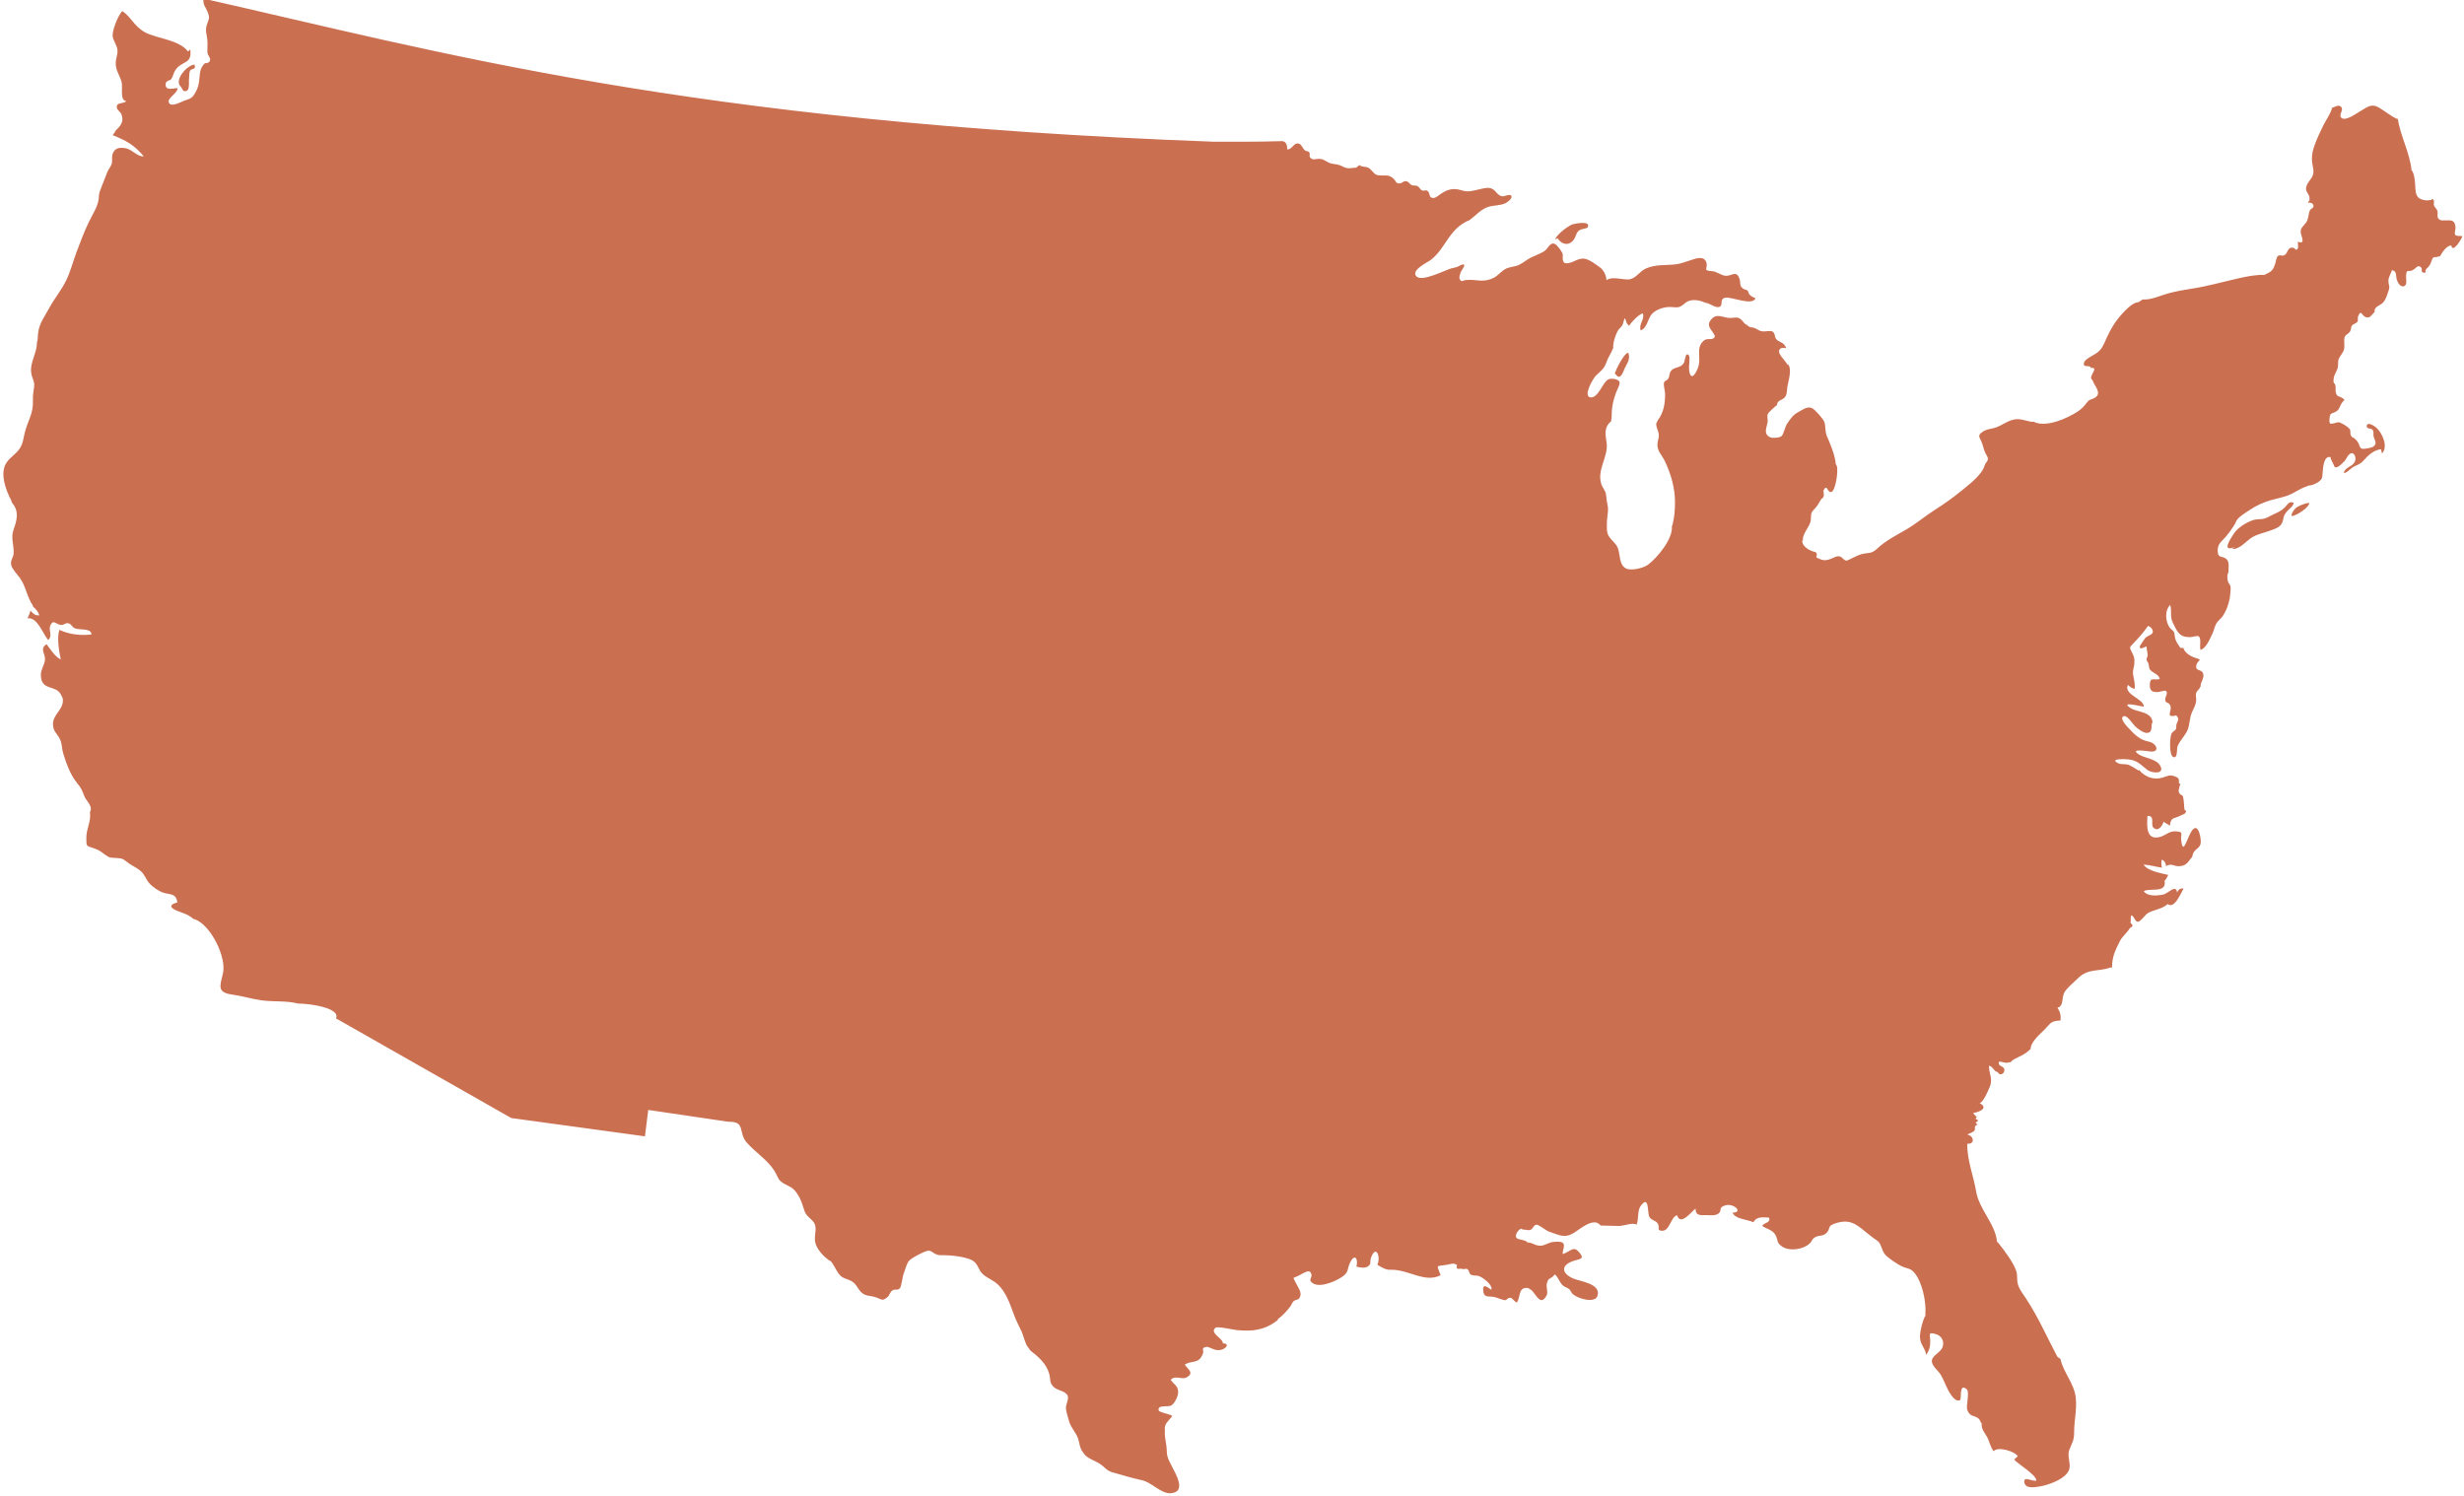 <?xml version="1.0" encoding="UTF-8" standalone="no"?><svg xmlns="http://www.w3.org/2000/svg" xmlns:xlink="http://www.w3.org/1999/xlink" fill="#cb6f51" height="51.2" preserveAspectRatio="xMidYMid meet" version="1" viewBox="9.6 20.3 84.3 51.2" width="84.3" zoomAndPan="magnify"><g id="change1_1"><path d="M15.876,23.413c0.253,0.058,0.17-0.284,0.193-0.441c0.01-0.072,0.002-0.184,0.03-0.249c0.043-0.098,0.228-0.015,0.152-0.214 c-0.258,0.02-0.718,0.547-0.457,0.766L15.876,23.413z"/></g><g id="change1_2"><path d="M85.961,39.084c0.261,0.022,0.476-0.26,0.672-0.387c0.183-0.119,0.392-0.156,0.588-0.226 c0.218-0.078,0.436-0.129,0.486-0.371c0.026-0.126,0.031-0.168,0.112-0.274c0.077-0.1,0.235-0.193,0.255-0.322 c-0.16-0.065-0.205,0.053-0.303,0.155c-0.113,0.118-0.237,0.171-0.383,0.237c-0.14,0.063-0.249,0.148-0.4,0.163 c-0.134,0.013-0.227,0.003-0.356,0.055c-0.232,0.093-0.487,0.252-0.621,0.465c-0.122,0.193-0.41,0.624,0.051,0.436L85.961,39.084z"/></g><g id="change1_3"><path d="M88.125,37.927c0.135-0.058,0.477-0.273,0.481-0.418c-0.12-0.002-0.331,0.088-0.43,0.149 c-0.102,0.064-0.304,0.4-0.068,0.268L88.125,37.927L88.125,37.927z"/></g><g id="change1_4"><path d="M62.799,28.49c0.08-0.171,0.39-0.417,0.565-0.499c0.083-0.039,0.68-0.16,0.554,0.087c-0.021,0.041-0.218,0.059-0.269,0.091 c-0.139,0.089-0.121,0.219-0.209,0.336c-0.167,0.222-0.414,0.163-0.551-0.051L62.799,28.49z"/></g><g id="change1_5"><path d="M64.844,33.079c0.045-0.138,0.318-0.701,0.464-0.71c0.079,0.212-0.034,0.351-0.122,0.532 c-0.045,0.093-0.138,0.422-0.288,0.231L64.844,33.079z"/></g><g id="change1_6"><path d="M82.758,30.642c-0.218,0-0.525,0.359-0.658,0.515c-0.17,0.199-0.309,0.452-0.418,0.687 c-0.121,0.258-0.159,0.426-0.413,0.576c-0.084,0.05-0.329,0.175-0.363,0.271c-0.064,0.183,0.1,0.115,0.214,0.155 c-0.002,0.013-0.004,0.026-0.007,0.038c0.236-0.015,0.112,0.112,0.062,0.23c-0.083,0.194-0.004,0.098,0.053,0.284 c0.125,0.22,0.268,0.408-0.001,0.534c-0.128,0.06-0.14,0.021-0.248,0.165c-0.092,0.122-0.175,0.206-0.302,0.288 c-0.359,0.232-1.035,0.535-1.46,0.365L79.2,34.734c-0.215,0.009-0.415-0.114-0.64-0.089c-0.277,0.031-0.482,0.238-0.746,0.302 c-0.139,0.034-0.274,0.045-0.393,0.134c-0.154,0.114-0.116,0.151-0.043,0.302c0.07,0.145,0.079,0.284,0.147,0.418 c0.076,0.149,0.147,0.2,0.004,0.355l-0.036,0.089c-0.108,0.332-0.558,0.657-0.819,0.872c-0.275,0.226-0.575,0.436-0.874,0.626 c-0.335,0.213-0.64,0.474-0.98,0.673c-0.358,0.21-0.697,0.373-1.005,0.663c-0.186,0.175-0.276,0.123-0.506,0.178 c-0.188,0.045-0.348,0.159-0.529,0.226c-0.108-0.006-0.144-0.122-0.236-0.144c-0.098-0.023-0.152,0.019-0.246,0.059 c-0.148,0.062-0.283,0.105-0.44,0.027c-0.022-0.011-0.097-0.036-0.108-0.052c-0.024-0.038,0.018-0.099,0.016-0.103 c-0.053-0.097-0.005-0.057-0.154-0.108c-0.154-0.053-0.386-0.195-0.345-0.39l0.018,0.036c-0.039-0.255,0.241-0.471,0.267-0.715 c0.018-0.177-0.02-0.228,0.111-0.361c0.112-0.114,0.152-0.195,0.23-0.327c0.052-0.088,0.074-0.023,0.104-0.145 c0.013-0.053-0.026-0.148-0.001-0.195c0.119-0.219,0.125,0.098,0.251,0.072c0.157-0.032,0.251-0.742,0.195-0.891l-0.036-0.071 c-0.028-0.317-0.184-0.677-0.307-0.961c-0.068-0.158-0.028-0.341-0.09-0.49c-0.043-0.103-0.285-0.375-0.389-0.444 c-0.162-0.108-0.348,0.042-0.49,0.116c-0.189,0.1-0.267,0.224-0.389,0.402c-0.072,0.105-0.111,0.342-0.184,0.418 c-0.061,0.064-0.31,0.084-0.393,0.046c-0.252-0.115-0.114-0.347-0.089-0.523c0.016-0.109-0.04-0.193,0.016-0.291 c0.036-0.062,0.192-0.184,0.25-0.247l0.053-0.036c0.01-0.181,0.17-0.161,0.265-0.266c0.09-0.099,0.073-0.26,0.094-0.379 c0.036-0.202,0.167-0.6,0.014-0.76l-0.018,0.018c-0.045-0.135-0.415-0.415-0.233-0.553c0.096-0.073,0.288,0.075,0.125-0.133 c-0.07-0.089-0.208-0.1-0.276-0.195c-0.057-0.08-0.031-0.202-0.127-0.255c-0.06-0.034-0.222-0.001-0.291-0.002 c-0.163-0.004-0.168-0.051-0.3-0.108c-0.127-0.055-0.171,0.003-0.286-0.123h-0.018c-0.098-0.057-0.144-0.189-0.259-0.23 c-0.102-0.036-0.246,0.014-0.354-0.001c-0.256-0.037-0.437-0.176-0.628,0.111c-0.16,0.241,0.3,0.472,0.126,0.584 c-0.102,0.066-0.232-0.017-0.349,0.092c-0.089,0.082-0.14,0.191-0.146,0.299c-0.014,0.254,0.047,0.426-0.062,0.674 c-0.158,0.36-0.285,0.27-0.285-0.079c0-0.074,0.042-0.345-0.003-0.397c-0.126-0.146-0.131,0.178-0.168,0.244 c-0.132,0.239-0.406,0.104-0.488,0.374c-0.026,0.084-0.008,0.112-0.062,0.189c-0.043,0.061-0.11,0.042-0.135,0.128 c-0.024,0.083,0.037,0.278,0.037,0.379c0,0.34-0.043,0.626-0.249,0.906l-0.053,0.107c-0.011,0.126,0.067,0.236,0.085,0.357 c0.018,0.118-0.026,0.201-0.041,0.31c-0.036,0.265,0.151,0.41,0.255,0.632c0.206,0.441,0.343,0.909,0.342,1.396 c-0.001,0.282-0.019,0.52-0.089,0.792l-0.018,0.018c0.048,0.438-0.492,1.082-0.811,1.325c-0.151,0.115-0.568,0.22-0.75,0.135 c-0.256-0.12-0.199-0.499-0.293-0.716c-0.075-0.172-0.238-0.261-0.32-0.423c-0.064-0.128-0.049-0.246-0.049-0.392v-0.018 c0-0.232,0.073-0.439,0.017-0.658c-0.031-0.121-0.029-0.233-0.052-0.353c-0.023-0.119-0.112-0.203-0.15-0.313 c-0.175-0.505,0.246-0.953,0.175-1.433c-0.04-0.274-0.098-0.529,0.153-0.729l0.018-0.125c0-0.33,0.043-0.561,0.156-0.873 c0.03-0.083,0.144-0.268,0.113-0.355c-0.036-0.1-0.271-0.127-0.37-0.09c-0.195,0.075-0.346,0.645-0.615,0.621 c-0.279-0.026,0.078-0.645,0.183-0.748c0.162-0.161,0.275-0.215,0.356-0.455c0.056-0.167,0.155-0.291,0.213-0.449l0.018-0.018 c-0.007-0.201,0.057-0.408,0.146-0.587c0.044-0.087,0.13-0.145,0.173-0.222c0.042-0.076,0.029-0.168,0.09-0.231 c0.027,0.094,0.049,0.206,0.138,0.256c0.08-0.127,0.328-0.389,0.468-0.42c0.073,0.216-0.148,0.355-0.075,0.581 c0.227-0.07,0.246-0.429,0.401-0.578c0.148-0.142,0.373-0.215,0.575-0.222c0.104-0.003,0.245,0.028,0.344-0.001 c0.116-0.033,0.192-0.149,0.305-0.196c0.191-0.08,0.42-0.026,0.6,0.055h0.018c0.12,0.022,0.325,0.178,0.441,0.142 c0.167-0.051-0.013-0.282,0.222-0.32c0.197-0.032,0.928,0.29,1.022,0.021c-0.086-0.039-0.139-0.057-0.208-0.131 c-0.031-0.033-0.031-0.102-0.063-0.131c-0.047-0.042-0.106-0.031-0.152-0.066c-0.151-0.117-0.065-0.203-0.134-0.368 c-0.11-0.26-0.248-0.066-0.448-0.072c-0.176-0.005-0.305-0.151-0.502-0.161c-0.317-0.016-0.096-0.106-0.18-0.315 c-0.093-0.229-0.385-0.103-0.546-0.053c-0.163,0.051-0.333,0.118-0.5,0.137c-0.353,0.041-0.66-0.006-1.004,0.137 c-0.234,0.097-0.355,0.367-0.611,0.379c-0.208,0.01-0.554-0.108-0.734,0.017H64.56c-0.01-0.181-0.103-0.346-0.241-0.444 c-0.14-0.1-0.365-0.276-0.542-0.286c-0.179-0.01-0.317,0.11-0.484,0.148c-0.261,0.059-0.227-0.099-0.227-0.308v0.018 c-0.012-0.089-0.192-0.322-0.266-0.357c-0.174-0.083-0.238,0.171-0.374,0.251c-0.13,0.077-0.302,0.144-0.441,0.209 c-0.151,0.071-0.265,0.182-0.414,0.253c-0.138,0.065-0.294,0.063-0.432,0.124c-0.17,0.075-0.269,0.236-0.441,0.322 c-0.363,0.181-0.586,0.036-0.947,0.074c-0.117,0.012-0.145,0.092-0.21-0.035c-0.033-0.064,0.013-0.173,0.033-0.231 c0.017-0.051,0.147-0.215,0.12-0.253c-0.038-0.055-0.192,0.052-0.241,0.071l-0.142,0.036c-0.205,0.023-1.125,0.548-1.278,0.249 c-0.107-0.209,0.411-0.442,0.526-0.532c0.257-0.202,0.402-0.454,0.583-0.716c0.19-0.274,0.373-0.475,0.685-0.62h0.018 c0.229-0.152,0.397-0.381,0.667-0.471c0.193-0.064,0.423-0.038,0.605-0.133c0.057-0.03,0.248-0.165,0.184-0.251 c-0.052-0.071-0.228,0.03-0.304,0.02c-0.162-0.022-0.216-0.193-0.351-0.258c-0.127-0.06-0.282-0.016-0.41,0.013 c-0.259,0.059-0.392,0.113-0.64,0.039c-0.271-0.082-0.456-0.039-0.693,0.117c-0.08,0.053-0.204,0.178-0.312,0.142 c-0.121-0.039-0.049-0.179-0.169-0.246c-0.046-0.026-0.119,0.016-0.167-0.005c-0.065-0.029-0.093-0.116-0.16-0.15 c-0.066-0.033-0.135-0.007-0.199-0.036c-0.072-0.032-0.098-0.119-0.186-0.132c-0.1-0.015-0.138,0.075-0.232,0.076 c-0.127,0.001-0.107-0.066-0.188-0.148c-0.132-0.135-0.233-0.125-0.416-0.124c-0.266,0.001-0.232-0.074-0.41-0.231 c-0.108-0.095-0.26-0.041-0.356-0.125l-0.107,0.089c-0.097-0.002-0.186,0.027-0.285,0.018c-0.122-0.011-0.183-0.068-0.289-0.106 c-0.105-0.038-0.227-0.03-0.333-0.071c-0.137-0.053-0.192-0.133-0.348-0.143c-0.128-0.008-0.233,0.07-0.328-0.054 c-0.03-0.039,0.011-0.118-0.025-0.168c-0.038-0.052-0.108-0.034-0.145-0.065c-0.105-0.088-0.124-0.267-0.283-0.237 c-0.127,0.024-0.172,0.209-0.327,0.201c0.006-0.156-0.042-0.306-0.233-0.282c-0.774,0.025-1.513,0.018-2.295,0.018 c-18.013-0.662-26.554-3.096-34.548-4.895c-0.028,0.208,0.075,0.288,0.144,0.462c0.091,0.23,0.026,0.237-0.035,0.453 c-0.054,0.19,0.006,0.322,0.022,0.487c0.017,0.176-0.005,0.273,0.004,0.447c0.004,0.081,0.118,0.18,0.087,0.269 c-0.042,0.122-0.147,0.057-0.197,0.114c-0.145,0.166-0.143,0.282-0.164,0.492c-0.02,0.203-0.035,0.307-0.137,0.488 c-0.119,0.212-0.18,0.207-0.378,0.279c-0.113,0.041-0.474,0.248-0.533,0.058c-0.049-0.157,0.292-0.301,0.303-0.485 c-0.144-0.007-0.434,0.11-0.41-0.147c0.011-0.122,0.144-0.098,0.195-0.17c0.063-0.09,0.072-0.202,0.134-0.295 c0.228-0.342,0.584-0.189,0.512-0.713c-0.021,0.025-0.053,0.047-0.076,0.07c-0.238-0.309-0.702-0.392-1.091-0.513 c-0.283-0.088-0.416-0.128-0.641-0.339c-0.162-0.152-0.333-0.427-0.519-0.529c-0.138,0.139-0.337,0.641-0.329,0.84 c0.006,0.149,0.142,0.311,0.163,0.469c0.022,0.164-0.047,0.281-0.055,0.433c-0.015,0.266,0.117,0.421,0.194,0.658 c0.06,0.184-0.069,0.664,0.167,0.678c-0.06,0.076-0.267,0.065-0.302,0.122c-0.093,0.151,0.098,0.23,0.134,0.327 c0.097,0.26-0.021,0.392-0.219,0.585v0.028c-0.03,0.027-0.055,0.071-0.075,0.106c0.452,0.18,0.734,0.332,1.058,0.722 c-0.2,0.026-0.404-0.234-0.598-0.272c-0.237-0.047-0.395-0.013-0.468,0.193c-0.033,0.094-0.001,0.227-0.027,0.324 c-0.03,0.113-0.111,0.19-0.151,0.291c-0.09,0.224-0.172,0.441-0.263,0.672l-0.028,0.138c0.009,0.323-0.212,0.626-0.346,0.907 c-0.157,0.33-0.292,0.687-0.421,1.032c-0.123,0.33-0.2,0.653-0.36,0.978c-0.165,0.335-0.397,0.605-0.571,0.928 c-0.215,0.399-0.392,0.576-0.393,1.051l-0.028,0.138c-0.001,0.359-0.249,0.683-0.194,1.034c0.031,0.202,0.12,0.279,0.099,0.468 c-0.017,0.154-0.051,0.284-0.042,0.471c0.022,0.45-0.179,0.696-0.282,1.114c-0.051,0.208-0.053,0.353-0.17,0.532 c-0.12,0.183-0.314,0.288-0.443,0.469c-0.254,0.356-0.036,0.947,0.152,1.303l0.028,0.083c0.251,0.286,0.169,0.593,0.056,0.908 c-0.113,0.315,0.02,0.515-0.002,0.838c-0.008,0.122-0.129,0.242-0.077,0.403c0.046,0.143,0.208,0.306,0.297,0.43 c0.202,0.283,0.236,0.645,0.441,0.941v0.028c0.095,0.083,0.184,0.181,0.22,0.303h-0.028c-0.12,0.01-0.21-0.079-0.277-0.164 c-0.022,0.093-0.054,0.187-0.107,0.263c0.356-0.039,0.523,0.525,0.713,0.746c0.174-0.155-0.009-0.339,0.083-0.515 c0.104-0.199,0.176-0.02,0.364,0.002c0.086,0.01,0.141-0.085,0.248-0.059c0.104,0.025,0.114,0.123,0.213,0.168 c0.167,0.076,0.566-0.018,0.574,0.215c-0.382,0.041-0.75,0.002-1.098-0.159c-0.09,0.292-0.011,0.713,0.047,1.012 c-0.193-0.085-0.36-0.36-0.485-0.521c-0.242,0.155-0.05,0.308-0.053,0.512c-0.002,0.172-0.141,0.342-0.142,0.527 c-0.002,0.585,0.512,0.326,0.69,0.694l0.055,0.11c0.071,0.393-0.347,0.54-0.33,0.908c0.012,0.249,0.135,0.289,0.237,0.498 c0.077,0.157,0.063,0.332,0.114,0.494c0.106,0.339,0.237,0.719,0.474,1.009c0.157,0.192,0.166,0.244,0.247,0.448 c0.061,0.152,0.247,0.296,0.221,0.467l-0.028,0.083c0.042,0.35-0.133,0.562-0.124,0.908c0.007,0.255-0.017,0.236,0.232,0.316 c0.191,0.062,0.242,0.104,0.399,0.222c0.167,0.126,0.194,0.107,0.414,0.121c0.248,0.016,0.226,0.056,0.426,0.194 c0.145,0.1,0.283,0.147,0.412,0.274c0.122,0.119,0.161,0.268,0.268,0.391c0.112,0.129,0.335,0.283,0.496,0.331 c0.221,0.065,0.425,0.017,0.466,0.327c-0.321,0.09-0.235,0.201,0.019,0.299c0.2,0.078,0.353,0.111,0.54,0.275h0.028 c0.553,0.186,1.11,1.311,0.971,1.871c-0.111,0.446-0.196,0.641,0.342,0.714c0.33,0.044,0.647,0.147,0.975,0.192 c0.424,0.059,0.842,0.004,1.26,0.111c0.443,0.002,1.455,0.16,1.293,0.507l5.996,3.41l4.574,0.626l0.113-0.903l2.74,0.404 c0.606-0.017,0.326,0.37,0.633,0.717c0.289,0.327,0.709,0.591,0.937,0.954c0.15,0.239,0.113,0.335,0.381,0.472 c0.234,0.12,0.291,0.137,0.435,0.367c0.126,0.2,0.151,0.353,0.226,0.56c0.075,0.205,0.305,0.275,0.359,0.473 c0.053,0.194-0.06,0.429,0.019,0.646c0.084,0.23,0.283,0.43,0.476,0.57h0.028c0.119,0.133,0.173,0.292,0.277,0.434 c0.142,0.193,0.28,0.162,0.46,0.272c0.162,0.099,0.202,0.273,0.336,0.388c0.14,0.119,0.285,0.092,0.461,0.149 c0.231,0.074,0.232,0.151,0.419-0.004c0.071-0.059,0.074-0.165,0.17-0.229c0.085-0.058,0.178,0.016,0.252-0.073 c0.059-0.072,0.086-0.394,0.129-0.497c0.05-0.12,0.096-0.341,0.184-0.44c0.091-0.103,0.389-0.248,0.508-0.301 c0.301-0.134,0.258,0.077,0.545,0.109h0.028c0.294-0.01,0.817,0.039,1.074,0.171c0.215,0.111,0.203,0.337,0.385,0.491 c0.15,0.126,0.337,0.192,0.487,0.329c0.304,0.276,0.436,0.709,0.571,1.067c0.066,0.176,0.157,0.357,0.239,0.522 c0.081,0.163,0.142,0.502,0.269,0.611l0.028,0.055c0.29,0.23,0.554,0.445,0.66,0.804c0.06,0.204-0.01,0.323,0.186,0.483 c0.125,0.102,0.388,0.115,0.449,0.281c0.046,0.125-0.083,0.304-0.059,0.456c0.019,0.117,0.077,0.326,0.115,0.443 c0.068,0.207,0.234,0.365,0.298,0.559c0.055,0.166,0.049,0.313,0.165,0.467l0.083,0.11c0.165,0.141,0.298,0.168,0.474,0.274 c0.192,0.116,0.234,0.241,0.448,0.303c0.345,0.1,0.669,0.197,1.025,0.275c0.319,0.07,0.642,0.461,0.967,0.443 c0.558-0.032,0.186-0.647,0.054-0.909c-0.122-0.242-0.177-0.31-0.183-0.572c-0.004-0.209-0.081-0.423-0.063-0.639v-0.028 c-0.038-0.23,0.138-0.332,0.253-0.495c-0.064-0.063-0.443-0.119-0.464-0.191c-0.058-0.202,0.328-0.109,0.428-0.168 c0.111-0.065,0.236-0.307,0.237-0.45c0.002-0.23-0.13-0.247-0.255-0.43c0.166-0.172,0.379,0.012,0.55-0.085 c0.278-0.158,0.014-0.286-0.068-0.439c0.272-0.153,0.464-0.007,0.611-0.349c0.072-0.166-0.084-0.203,0.121-0.252 c0.08-0.02,0.277,0.121,0.401,0.109h0.028c0.212,0.01,0.421-0.231,0.141-0.23c0.027-0.159-0.48-0.357-0.247-0.537 c0.065-0.051,0.609,0.071,0.725,0.082c0.54,0.053,0.944,0.006,1.389-0.332l0.028-0.055c0.163-0.113,0.284-0.261,0.408-0.413 c0.05-0.061,0.054-0.122,0.114-0.182c0.079-0.079,0.163-0.025,0.22-0.146c0.076-0.161-0.059-0.325-0.115-0.44 c-0.141-0.288-0.155-0.177,0.09-0.304c0.109-0.057,0.319-0.198,0.382-0.109c0.135,0.19-0.132,0.242,0.095,0.384 c0.261,0.163,0.819-0.091,1.033-0.254c0.188-0.144,0.13-0.244,0.229-0.454c0.144-0.307,0.289-0.178,0.221,0.135 c0.088,0.025,0.277,0.059,0.368,0.004c0.17-0.104,0.07-0.142,0.13-0.311c0.167-0.464,0.344-0.027,0.216,0.243 c0.141,0.083,0.285,0.183,0.459,0.17h0.028c0.597,0,1.144,0.461,1.676,0.188c-0.12-0.367-0.184-0.3,0.172-0.351 c0.215-0.031,0.235-0.079,0.382-0.009c0.018,0.009-0.022,0.108,0.013,0.129c0.054,0.033,0.121-0.011,0.175,0.015 c0.047,0.023,0.12-0.021,0.169,0.004c0.066,0.033,0.071,0.161,0.113,0.184c0.108,0.058,0.186,0.021,0.297,0.06 c0.122,0.043,0.47,0.296,0.417,0.465c-0.124-0.076-0.307-0.249-0.279,0.04c0.023,0.241,0.185,0.173,0.353,0.203 c0.14,0.025,0.249,0.091,0.383,0.114c0.058,0.01,0.111-0.098,0.2-0.082c0.065,0.012,0.138,0.139,0.216,0.161 c0.14-0.209,0.032-0.564,0.417-0.489v0.028c0.184-0.005,0.36,0.691,0.604,0.209c0.05-0.098-0.023-0.279,0.001-0.388 c0.053-0.244,0.128-0.129,0.275-0.322c0.125,0.099,0.15,0.27,0.289,0.39c0.038,0.033,0.147,0.069,0.201,0.112 c0.05,0.039,0.075,0.132,0.132,0.179c0.188,0.158,0.756,0.314,0.838,0.054c0.132-0.419-0.597-0.494-0.827-0.593 c-0.422-0.182-0.44-0.479,0.056-0.618c0.213-0.06,0.329-0.07,0.139-0.287c-0.2-0.23-0.28-0.019-0.555,0.067 c-0.022-0.103,0.087-0.275,0.014-0.372c-0.057-0.076-0.339-0.049-0.416-0.029c-0.152,0.04-0.239,0.13-0.415,0.113 c-0.134-0.013-0.231-0.099-0.363-0.11v0.028c-0.096-0.144-0.353-0.102-0.408-0.189c-0.048-0.075,0.024-0.204,0.078-0.252 c0.137-0.122,0.085-0.006,0.186-0.026c0.029-0.006,0.129,0.039,0.22,0.008c0.079-0.027,0.105-0.164,0.198-0.176 c0.081-0.01,0.33,0.2,0.429,0.234c0.357,0.12,0.533,0.246,0.864,0.042c0.211-0.129,0.678-0.553,0.908-0.246h0.028 c0.202,0.001,0.398,0.013,0.594,0.014c0.172,0,0.492-0.136,0.604-0.041c0.087-0.186,0.022-0.473,0.141-0.639 c0.3-0.421,0.228,0.234,0.299,0.365c0.067,0.123,0.206,0.117,0.283,0.224c0.091,0.127-0.044,0.244,0.142,0.255 c0.281,0.016,0.3-0.469,0.524-0.533c0.117,0.394,0.514-0.147,0.633-0.224c-0.002,0.259,0.184,0.223,0.382,0.221h0.028 c0.12,0.011,0.289,0.018,0.381-0.059c0.121-0.101-0.018-0.198,0.214-0.271c0.304-0.096,0.641,0.244,0.259,0.246 c0.099,0.232,0.505,0.224,0.714,0.33c0.106-0.209,0.337-0.169,0.539-0.159c0.054,0.196-0.174,0.153-0.236,0.286 c0.134,0.092,0.348,0.133,0.44,0.287c0.123,0.203,0.025,0.266,0.235,0.414c0.262,0.183,0.81,0.099,1.002-0.165l0.028-0.055 c0.149-0.209,0.33-0.091,0.483-0.233c0.174-0.162,0.014-0.236,0.29-0.33c0.479-0.165,0.707-0.014,1.065,0.289 c0.067,0.057,0.142,0.111,0.206,0.163c0.023,0.019,0.222,0.159,0.227,0.165c0.127,0.145,0.104,0.346,0.289,0.504 c0.124,0.106,0.342,0.254,0.487,0.329c0.199,0.103,0.306,0.052,0.46,0.24c0.263,0.321,0.395,0.965,0.371,1.376v0.083 c-0.092,0.139-0.18,0.523-0.187,0.687c-0.013,0.296,0.18,0.405,0.213,0.654c0.127-0.185,0.136-0.293,0.138-0.467 c0.003-0.216-0.096-0.328,0.193-0.242c0.197,0.059,0.29,0.234,0.236,0.426c-0.056,0.197-0.341,0.287-0.371,0.468 c-0.03,0.177,0.212,0.348,0.299,0.492c0.1,0.166,0.167,0.361,0.261,0.538c0.044,0.081,0.239,0.436,0.403,0.329 c0.062-0.04-0.044-0.589,0.221-0.373c0.121,0.099-0.024,0.561,0.025,0.708c0.109,0.326,0.361,0.124,0.466,0.438l0.028,0.028 c-0.019,0.193,0.09,0.299,0.178,0.454c0.084,0.148,0.124,0.373,0.233,0.501c0.133-0.182,0.74,0.007,0.826,0.173 c-0.047,0.021-0.09,0.09-0.13,0.109c0.159,0.172,0.766,0.528,0.762,0.718c-0.116,0.055-0.451-0.177-0.41,0.066 c0.038,0.224,0.348,0.164,0.486,0.145c0.311-0.042,0.968-0.267,1.054-0.609c0.052-0.206-0.082-0.43-0.003-0.646 c0.09-0.244,0.168-0.312,0.167-0.608c-0.001-0.394,0.098-0.778,0.056-1.178c-0.053-0.5-0.426-0.862-0.523-1.326l-0.11-0.083 c-0.358-0.678-0.65-1.353-1.079-2.002c-0.095-0.144-0.219-0.298-0.268-0.472c-0.042-0.148-0.009-0.304-0.054-0.447 c-0.09-0.289-0.418-0.722-0.606-0.957l-0.055-0.055c-0.051-0.598-0.612-1.103-0.713-1.716c-0.09-0.545-0.318-1.075-0.302-1.636 c0.271,0.026,0.225-0.279-0.002-0.311c0.054-0.036,0.19-0.076,0.233-0.123c0.078-0.084-0.046-0.146,0.118-0.223 c-0.023-0.022-0.054-0.045-0.07-0.061c0.051-0.045,0.056-0.022,0.09-0.076c-0.02-0.027-0.063-0.04-0.089-0.06 c0.012-0.021,0.027-0.04,0.045-0.057c-0.037-0.023-0.108-0.125-0.129-0.139c0.15-0.016,0.557-0.153,0.241-0.329H77.32 c0.138-0.041,0.299-0.431,0.357-0.572c0.116-0.278-0.046-0.481-0.025-0.719c0.141,0.034,0.151,0.192,0.297,0.222 c0.055,0.129,0.227,0.074,0.226-0.073c-0.001-0.157-0.218-0.093-0.191-0.279c0.103-0.022,0.177,0.04,0.271,0.031 c0.219-0.021,0.102-0.037,0.257-0.122c0.215-0.117,0.358-0.15,0.568-0.36v0.028c-0.048-0.209,0.303-0.52,0.446-0.659 c0.231-0.227,0.212-0.318,0.568-0.334c0.023-0.179-0.016-0.306-0.103-0.439c0.22-0.04,0.142-0.361,0.236-0.522 c0.094-0.16,0.324-0.343,0.462-0.48c0.358-0.355,0.702-0.22,1.114-0.372h0.055c0.001-0.38,0.114-0.592,0.272-0.908 c0.081-0.161,0.251-0.284,0.333-0.434c0.014-0.025,0.071-0.03,0.086-0.067c0.035-0.086-0.068-0.082-0.055-0.137 c0.021-0.093-0.02-0.158,0.028-0.241c0.106,0.04,0.11,0.215,0.221,0.222c0.084,0.005,0.261-0.248,0.334-0.292 c0.198-0.12,0.501-0.138,0.685-0.315c0.231,0.189,0.455-0.381,0.542-0.527c-0.094-0.025-0.17,0.026-0.221,0.127 c-0.043-0.293-0.304,0.047-0.49,0.08c-0.2,0.036-0.528,0.069-0.65-0.124c0.238-0.112,0.796,0.083,0.711-0.354 c0.073-0.054,0.084-0.136,0.129-0.197c-0.236-0.058-0.706-0.133-0.846-0.352c0.209,0.005,0.426,0.077,0.631,0.104 c-0.026-0.081-0.03-0.196-0.006-0.277c0.091,0.041,0.142,0.122,0.144,0.225c0.181-0.115,0.266,0.008,0.447,0.001 c0.269-0.011,0.299-0.152,0.456-0.33V49.57c0.052-0.219,0.218-0.212,0.275-0.384c0.036-0.109-0.028-0.502-0.143-0.547 c-0.252-0.099-0.435,1.133-0.517,0.397c-0.025-0.221,0.105-0.267-0.181-0.291c-0.212-0.018-0.35,0.131-0.51,0.181 c-0.498,0.155-0.489-0.305-0.462-0.709c0.28-0.01,0.088,0.296,0.205,0.403c0.171,0.156,0.309-0.076,0.348-0.206 c0.05,0.05,0.161,0.093,0.212,0.137c0.037-0.295,0.127-0.229,0.329-0.327c0.02-0.01,0.183-0.085,0.183-0.085 c0.11-0.15-0.009-0.063-0.015-0.163c-0.008-0.117-0.02-0.331-0.05-0.438c-0.005-0.016-0.12-0.046-0.142-0.15 c-0.015-0.072,0.04-0.199,0.056-0.267l-0.048-0.016c-0.002-0.167,0.005-0.188-0.151-0.244c-0.175-0.063-0.243-0.006-0.404,0.043 c-0.324,0.099-0.614-0.027-0.821-0.269v0.034c-0.1-0.06-0.22-0.143-0.329-0.191c-0.119-0.053-0.266-0.008-0.376-0.064 c-0.325-0.166,0.236-0.142,0.348-0.131c0.312,0.033,0.415,0.177,0.649,0.359c0.15,0.117,0.619,0.163,0.437-0.151 c-0.132-0.228-0.527-0.25-0.722-0.375c-0.349-0.225,0.287-0.11,0.396-0.102c0.342,0.025,0.197-0.287-0.05-0.336 c-0.331-0.065-0.492-0.243-0.722-0.487c-0.058-0.061-0.311-0.335-0.138-0.388c0.11-0.033,0.31,0.277,0.376,0.341 c0.087,0.083,0.293,0.248,0.425,0.233c0.205-0.024,0.104-0.248,0.176-0.371v-0.017c-0.062-0.361-0.532-0.312-0.763-0.469 c-0.357-0.243,0.371-0.048,0.463-0.04c0.022-0.27-0.703-0.408-0.541-0.745c0.071,0.056,0.142,0.133,0.235,0.127 c0.006-0.164-0.02-0.292-0.053-0.447c-0.039-0.181,0.043-0.286,0.038-0.457v-0.017c0.014-0.133-0.032-0.217-0.088-0.332 c-0.077-0.157-0.089-0.152,0.044-0.286c0.181-0.181,0.367-0.4,0.513-0.607c0.089,0.022,0.198,0.146,0.153,0.239 c-0.035,0.074-0.2,0.11-0.253,0.18c-0.023,0.03-0.187,0.264-0.186,0.286c0.01,0.14,0.157,0.005,0.234,0.001 c0.004,0.102,0.037,0.213,0.037,0.305c0,0.055-0.042,0.082-0.035,0.147c0.007,0.063,0.049,0.076,0.064,0.133 c0.037,0.149-0.002,0.173,0.121,0.269c0.102,0.08,0.228,0.105,0.264,0.253c-0.081,0.043-0.228-0.011-0.29,0.031 c-0.055,0.038-0.065,0.246-0.025,0.32c0.05,0.095,0.121,0.095,0.237,0.1c0.062,0.003,0.23-0.059,0.263-0.048 c0.132,0.047,0.005,0.199,0.004,0.287c-0.002,0.157,0.09,0.093,0.153,0.186c0.133,0.197-0.193,0.457,0.2,0.381l0.017-0.017 c0.134,0.144,0.055,0.177,0.015,0.312c-0.015,0.05,0.002,0.126-0.022,0.171c-0.028,0.053-0.112,0.078-0.146,0.141 c-0.063,0.118-0.094,0.754,0.059,0.81c0.157,0.057,0.11-0.281,0.147-0.374c0.045-0.114,0.138-0.23,0.207-0.329 c0.094-0.135,0.145-0.207,0.18-0.38c0.021-0.107,0.034-0.218,0.062-0.327c0.051-0.197,0.173-0.32,0.186-0.532 c0.004-0.07-0.024-0.181-0.002-0.248c0.025-0.077,0.106-0.119,0.135-0.201l0.017-0.017c-0.013-0.149,0.148-0.302,0.084-0.46 c-0.058-0.142-0.259-0.069-0.233-0.249c0.033-0.223,0.271-0.186-0.04-0.281c-0.147-0.045-0.364-0.175-0.399-0.336h-0.101 c-0.088-0.139-0.152-0.192-0.186-0.361c-0.008-0.037-0.016-0.142-0.032-0.176c-0.038-0.078-0.075-0.068-0.13-0.134 c-0.168-0.202-0.201-0.607-0.003-0.801c0.064,0.193-0.013,0.4,0.086,0.596c0.094,0.184,0.172,0.413,0.369,0.477 c0.081,0.026,0.146,0.028,0.231,0.03c0.065,0.001,0.227-0.052,0.272-0.035c0.129,0.049,0.037,0.338,0.079,0.47 c0.198-0.047,0.333-0.4,0.415-0.571c0.046-0.097,0.066-0.207,0.111-0.3c0.062-0.128,0.172-0.183,0.248-0.302 c0.154-0.24,0.238-0.541,0.252-0.82c0.003-0.053,0.012-0.13,0-0.181c-0.017-0.072-0.062-0.093-0.082-0.154 c-0.031-0.096-0.042-0.238,0.014-0.324v-0.034c0-0.117,0.033-0.304-0.05-0.399c-0.139-0.159-0.307-0.018-0.319-0.288 c-0.012-0.259,0.136-0.33,0.277-0.497c0.109-0.13,0.244-0.316,0.327-0.46l0.034-0.084c0.096-0.155,0.319-0.277,0.471-0.381 c0.208-0.142,0.461-0.255,0.704-0.325c0.196-0.056,0.397-0.091,0.591-0.164c0.224-0.084,0.404-0.232,0.634-0.306l0.084-0.034 c0.105,0.002,0.252-0.068,0.336-0.129c0.133-0.096,0.118-0.162,0.133-0.323c0.016-0.17,0.037-0.573,0.267-0.519 c0.021,0.1,0.056,0.146,0.093,0.224c0.057,0.12,0.039,0.15,0.148,0.113c0.067-0.023,0.18-0.141,0.23-0.19 c0.07-0.068,0.096-0.177,0.176-0.244c0.145-0.123,0.251,0.085,0.191,0.245c-0.065,0.175-0.35,0.193-0.381,0.397 c0.108,0.002,0.235-0.164,0.338-0.217c0.131-0.067,0.232-0.091,0.332-0.206c0.154-0.175,0.354-0.367,0.605-0.392 c0.001,0.04,0.027,0.109,0.031,0.145c0.227-0.235,0.003-0.713-0.197-0.885c-0.046-0.04-0.309-0.229-0.325-0.051 c-0.009,0.1,0.152,0.072,0.193,0.12c0.066,0.076,0.022,0.151,0.042,0.234c0.033,0.133,0.143,0.245-0.018,0.353 c-0.051,0.034-0.327,0.091-0.387,0.064c-0.082-0.037-0.075-0.121-0.113-0.186c-0.048-0.082-0.056-0.094-0.133-0.16 c-0.071-0.061-0.084-0.013-0.131-0.118c-0.021-0.046-0.006-0.12-0.02-0.171v-0.017c-0.066-0.082-0.172-0.152-0.266-0.201 c-0.14-0.074-0.131-0.052-0.275-0.017c-0.151,0.037-0.181,0.035-0.164-0.168c0.019-0.218,0.081-0.14,0.235-0.239 c0.108-0.07,0.107-0.162,0.171-0.264c0.095-0.152,0.164-0.105,0.013-0.201c-0.109-0.069-0.161-0.014-0.205-0.185 c-0.026-0.102,0.029-0.245-0.063-0.318l-0.017-0.05c0.001-0.204,0.067-0.267,0.135-0.436c0.045-0.112-0.002-0.24,0.053-0.357 c0.067-0.143,0.157-0.188,0.181-0.352c0.016-0.109-0.023-0.287,0.018-0.386c0.033-0.079,0.134-0.109,0.18-0.18 c0.038-0.058,0.025-0.151,0.068-0.208c0.045-0.058,0.146-0.068,0.184-0.129c0.037-0.058-0.001-0.124,0.023-0.182 c0.107-0.262,0.118-0.023,0.266,0.027c0.151,0.051,0.208-0.097,0.302-0.182c-0.033-0.182,0.192-0.215,0.287-0.319 c0.101-0.11,0.139-0.267,0.187-0.403c0.059-0.169-0.001-0.172-0.004-0.343c-0.002-0.116,0.088-0.249,0.12-0.362 c0.177,0.03,0.129,0.188,0.164,0.317c0.026,0.096,0.133,0.298,0.27,0.22c0.1-0.057,0.038-0.259,0.05-0.366 c0.026-0.218,0.046-0.097,0.21-0.164c0.134-0.055,0.181-0.224,0.311-0.093c0.041,0.041-0.029,0.158,0.084,0.174 c0.101,0.014,0.034-0.073,0.083-0.124c0.114-0.118,0.131-0.124,0.185-0.285c0.06-0.182,0.084-0.09,0.252-0.151h0.034 c0.08-0.14,0.212-0.357,0.388-0.376c0.041,0.295,0.354-0.217,0.379-0.313c-0.069-0.023-0.195,0.013-0.245-0.049 c-0.038-0.047,0.014-0.185,0.011-0.238c-0.012-0.261-0.126-0.264-0.349-0.257c-0.074,0.002-0.159,0.019-0.222-0.042 c-0.079-0.077-0.026-0.163-0.047-0.266c-0.019-0.096-0.069-0.092-0.114-0.188c-0.041-0.088,0.051-0.18-0.067-0.235 c-0.021-0.001-0.027,0.011-0.019,0.033l-0.168,0.017c-0.269-0.026-0.37-0.115-0.386-0.386c-0.011-0.184-0.016-0.513-0.134-0.654 v0.017c-0.05-0.6-0.385-1.179-0.47-1.779l-0.017,0.017c-0.23-0.105-0.418-0.269-0.634-0.395c-0.266-0.155-0.405,0.002-0.649,0.136 c-0.118,0.065-0.514,0.369-0.645,0.2c-0.067-0.086,0.082-0.244,0.023-0.336c-0.085-0.132-0.228-0.012-0.327,0.009 c-0.035,0.187-0.213,0.427-0.299,0.605c-0.1,0.207-0.205,0.421-0.284,0.637c-0.068,0.185-0.114,0.346-0.105,0.547 c0.011,0.229,0.117,0.401-0.01,0.603c-0.07,0.112-0.191,0.232-0.192,0.376c-0.001,0.13,0.13,0.207,0.118,0.336v0.067 c-0.025,0.023-0.044,0.045-0.05,0.079c0.07-0.017,0.172,0.012,0.185,0.089c0.018,0.104-0.088,0.105-0.12,0.171 c-0.062,0.13-0.037,0.27-0.12,0.399c-0.096,0.149-0.234,0.204-0.188,0.401c0.024,0.105,0.158,0.384-0.104,0.272 c-0.007,0.05,0.023,0.193-0.005,0.233c-0.076,0.109-0.066-0.012-0.162-0.025c-0.21-0.028-0.159,0.198-0.308,0.26 c-0.068,0.029-0.147-0.03-0.21,0.023c-0.049,0.041-0.07,0.2-0.089,0.258c-0.062,0.183-0.096,0.252-0.273,0.339l-0.101,0.05 c-0.272-0.014-0.611,0.054-0.872,0.113c-0.537,0.122-1.071,0.274-1.611,0.357c-0.27,0.042-0.531,0.088-0.799,0.159 c-0.27,0.072-0.596,0.235-0.879,0.21L82.758,30.642z"/></g></svg>